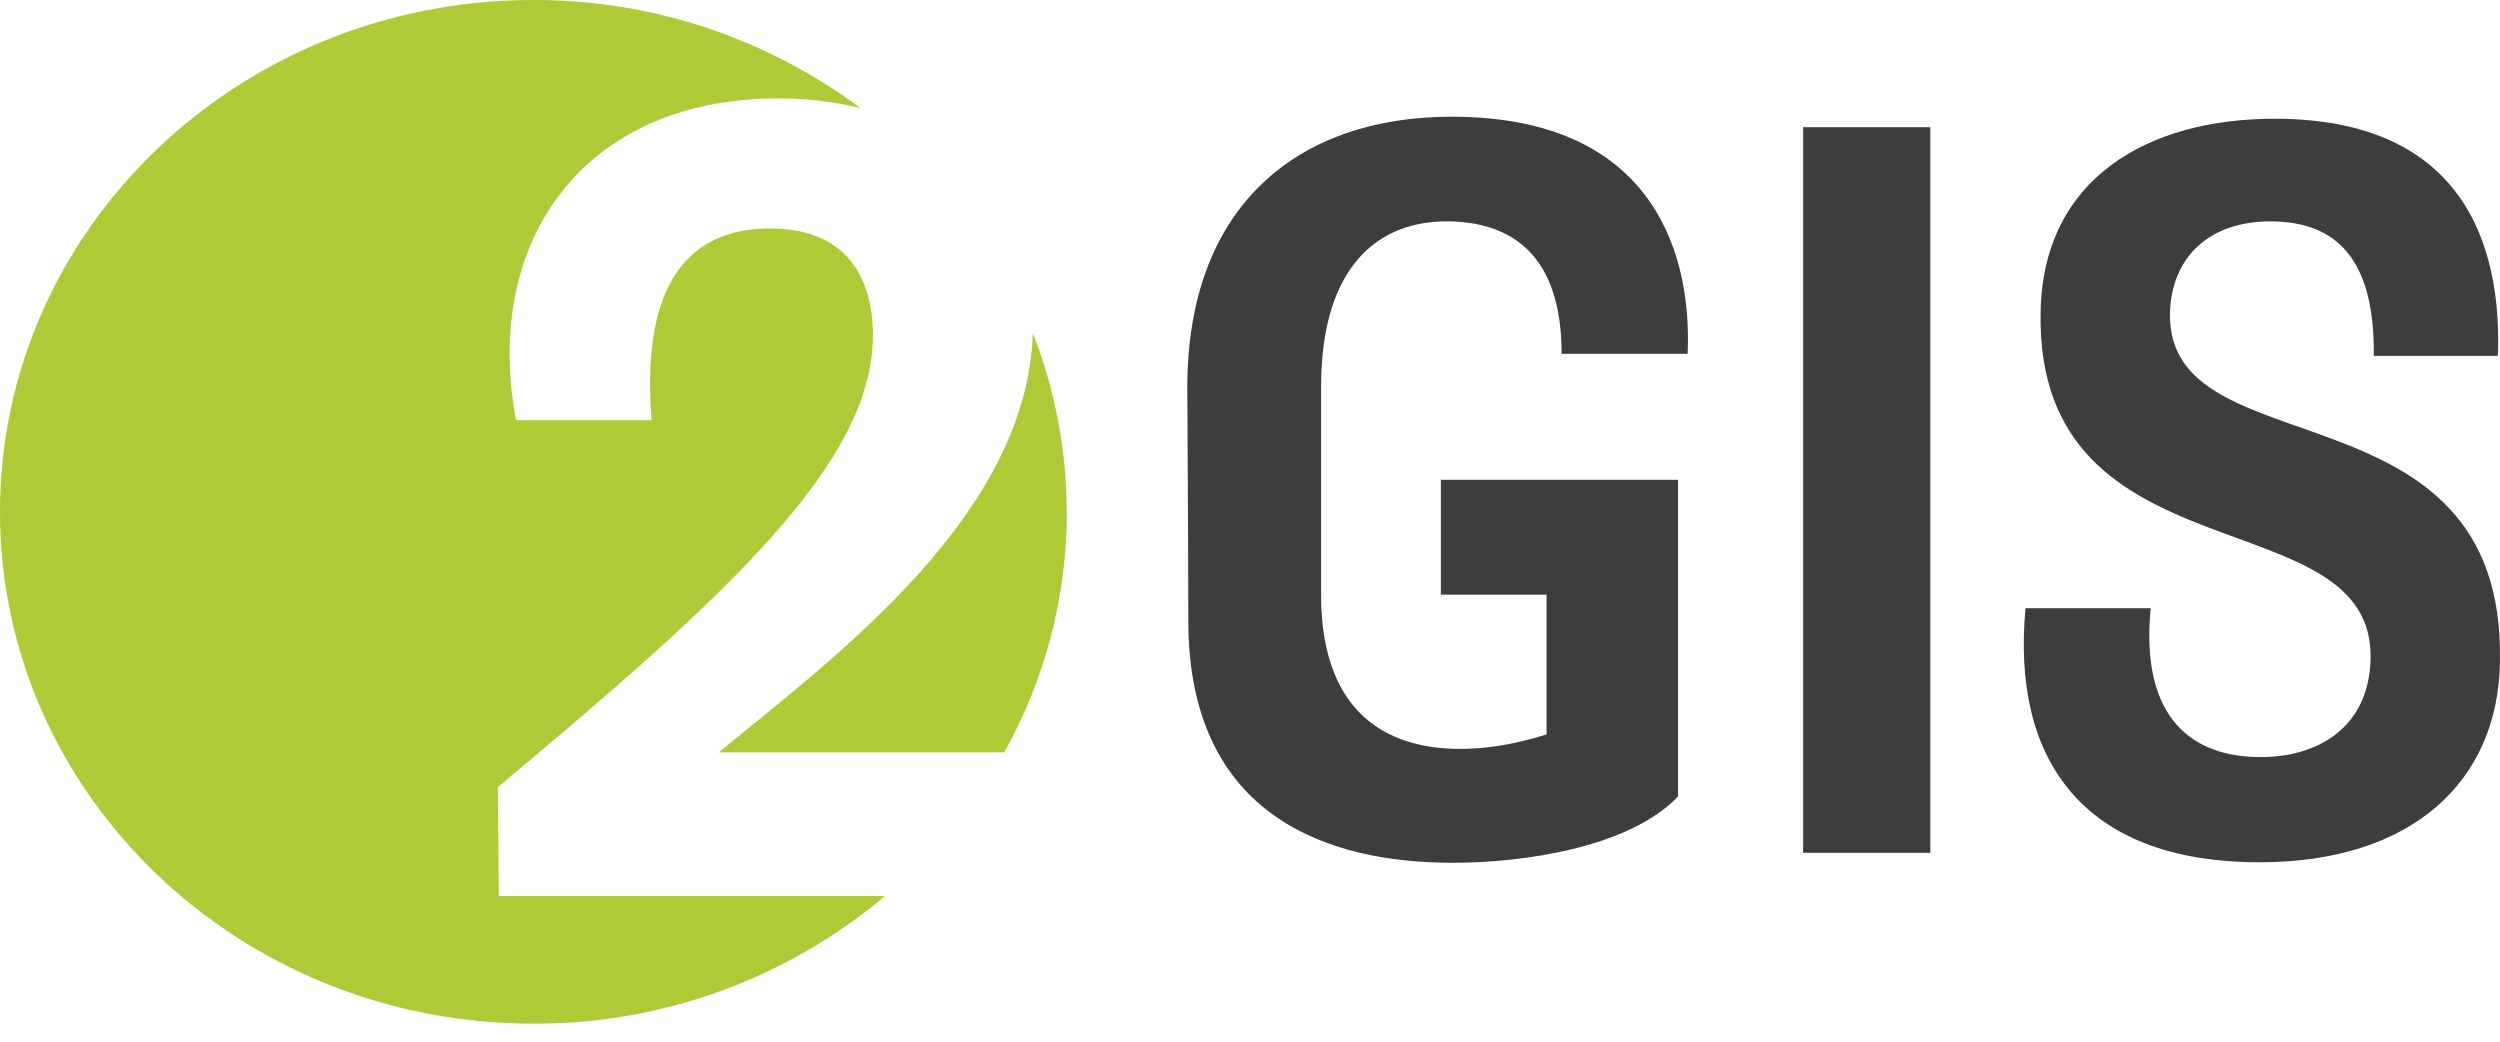 <?xml version="1.0" encoding="UTF-8"?> <svg xmlns="http://www.w3.org/2000/svg" width="120" height="50" viewBox="0 0 120 50" fill="none"> <path d="M51.202 24.569C51.199 21.633 50.647 18.724 49.576 15.992C49.3 24.788 39.975 31.601 34.503 36.113H48.202C50.176 32.586 51.212 28.611 51.21 24.569M41.3 5.187C36.765 1.806 31.257 -0.013 25.601 7.44959e-05C11.463 7.44959e-05 0 11 0 24.569C0 38.137 11.463 49.137 25.601 49.137C31.775 49.157 37.756 46.984 42.479 43.007H23.942L23.894 37.78C35.056 28.471 41.901 22.17 41.901 16.081C41.901 13.821 41.007 10.967 36.967 10.967C33.772 10.967 30.682 12.74 31.276 20.17H24.772C23.146 11.561 28.024 4.724 37.34 4.724C38.688 4.718 40.031 4.877 41.34 5.195" fill="#AECA36"></path> <path d="M74.949 16.983H81.006C81.209 12.561 79.657 5.602 69.673 5.602C62.356 5.602 56.99 9.821 56.99 18.609C56.99 19.804 57.039 25.926 57.039 29.788C57.039 39.324 63.925 41.414 69.722 41.414C73.193 41.414 78.209 40.666 80.543 38.235V23.032H69.161V28.544H74.234V35.251C70.405 36.495 63.413 36.991 63.413 28.544V18.569C63.413 12.658 66.267 10.626 69.421 10.626C72.575 10.626 74.957 12.252 74.957 16.983M119.997 31.731C120.257 18.122 104.006 22.642 104.16 15.04C104.217 12.366 106.03 10.626 108.973 10.626C112.135 10.626 113.997 12.414 113.94 17.081H119.899C120.054 12.861 119.021 5.699 109.184 5.699C103.079 5.699 98.055 8.577 97.949 14.983C97.697 28.048 114.046 23.78 113.786 31.674C113.688 34.926 111.257 36.341 108.509 36.341C105.298 36.341 102.713 34.552 103.233 29.195H97.225C96.559 36.292 99.819 41.389 108.461 41.389C115.778 41.389 119.899 37.511 119.997 31.796M92.656 40.934H86.551V6.106H92.656V40.934ZM92.656 40.934H86.551V6.106H92.656V40.934Z" fill="#3D3D3C"></path> </svg> 